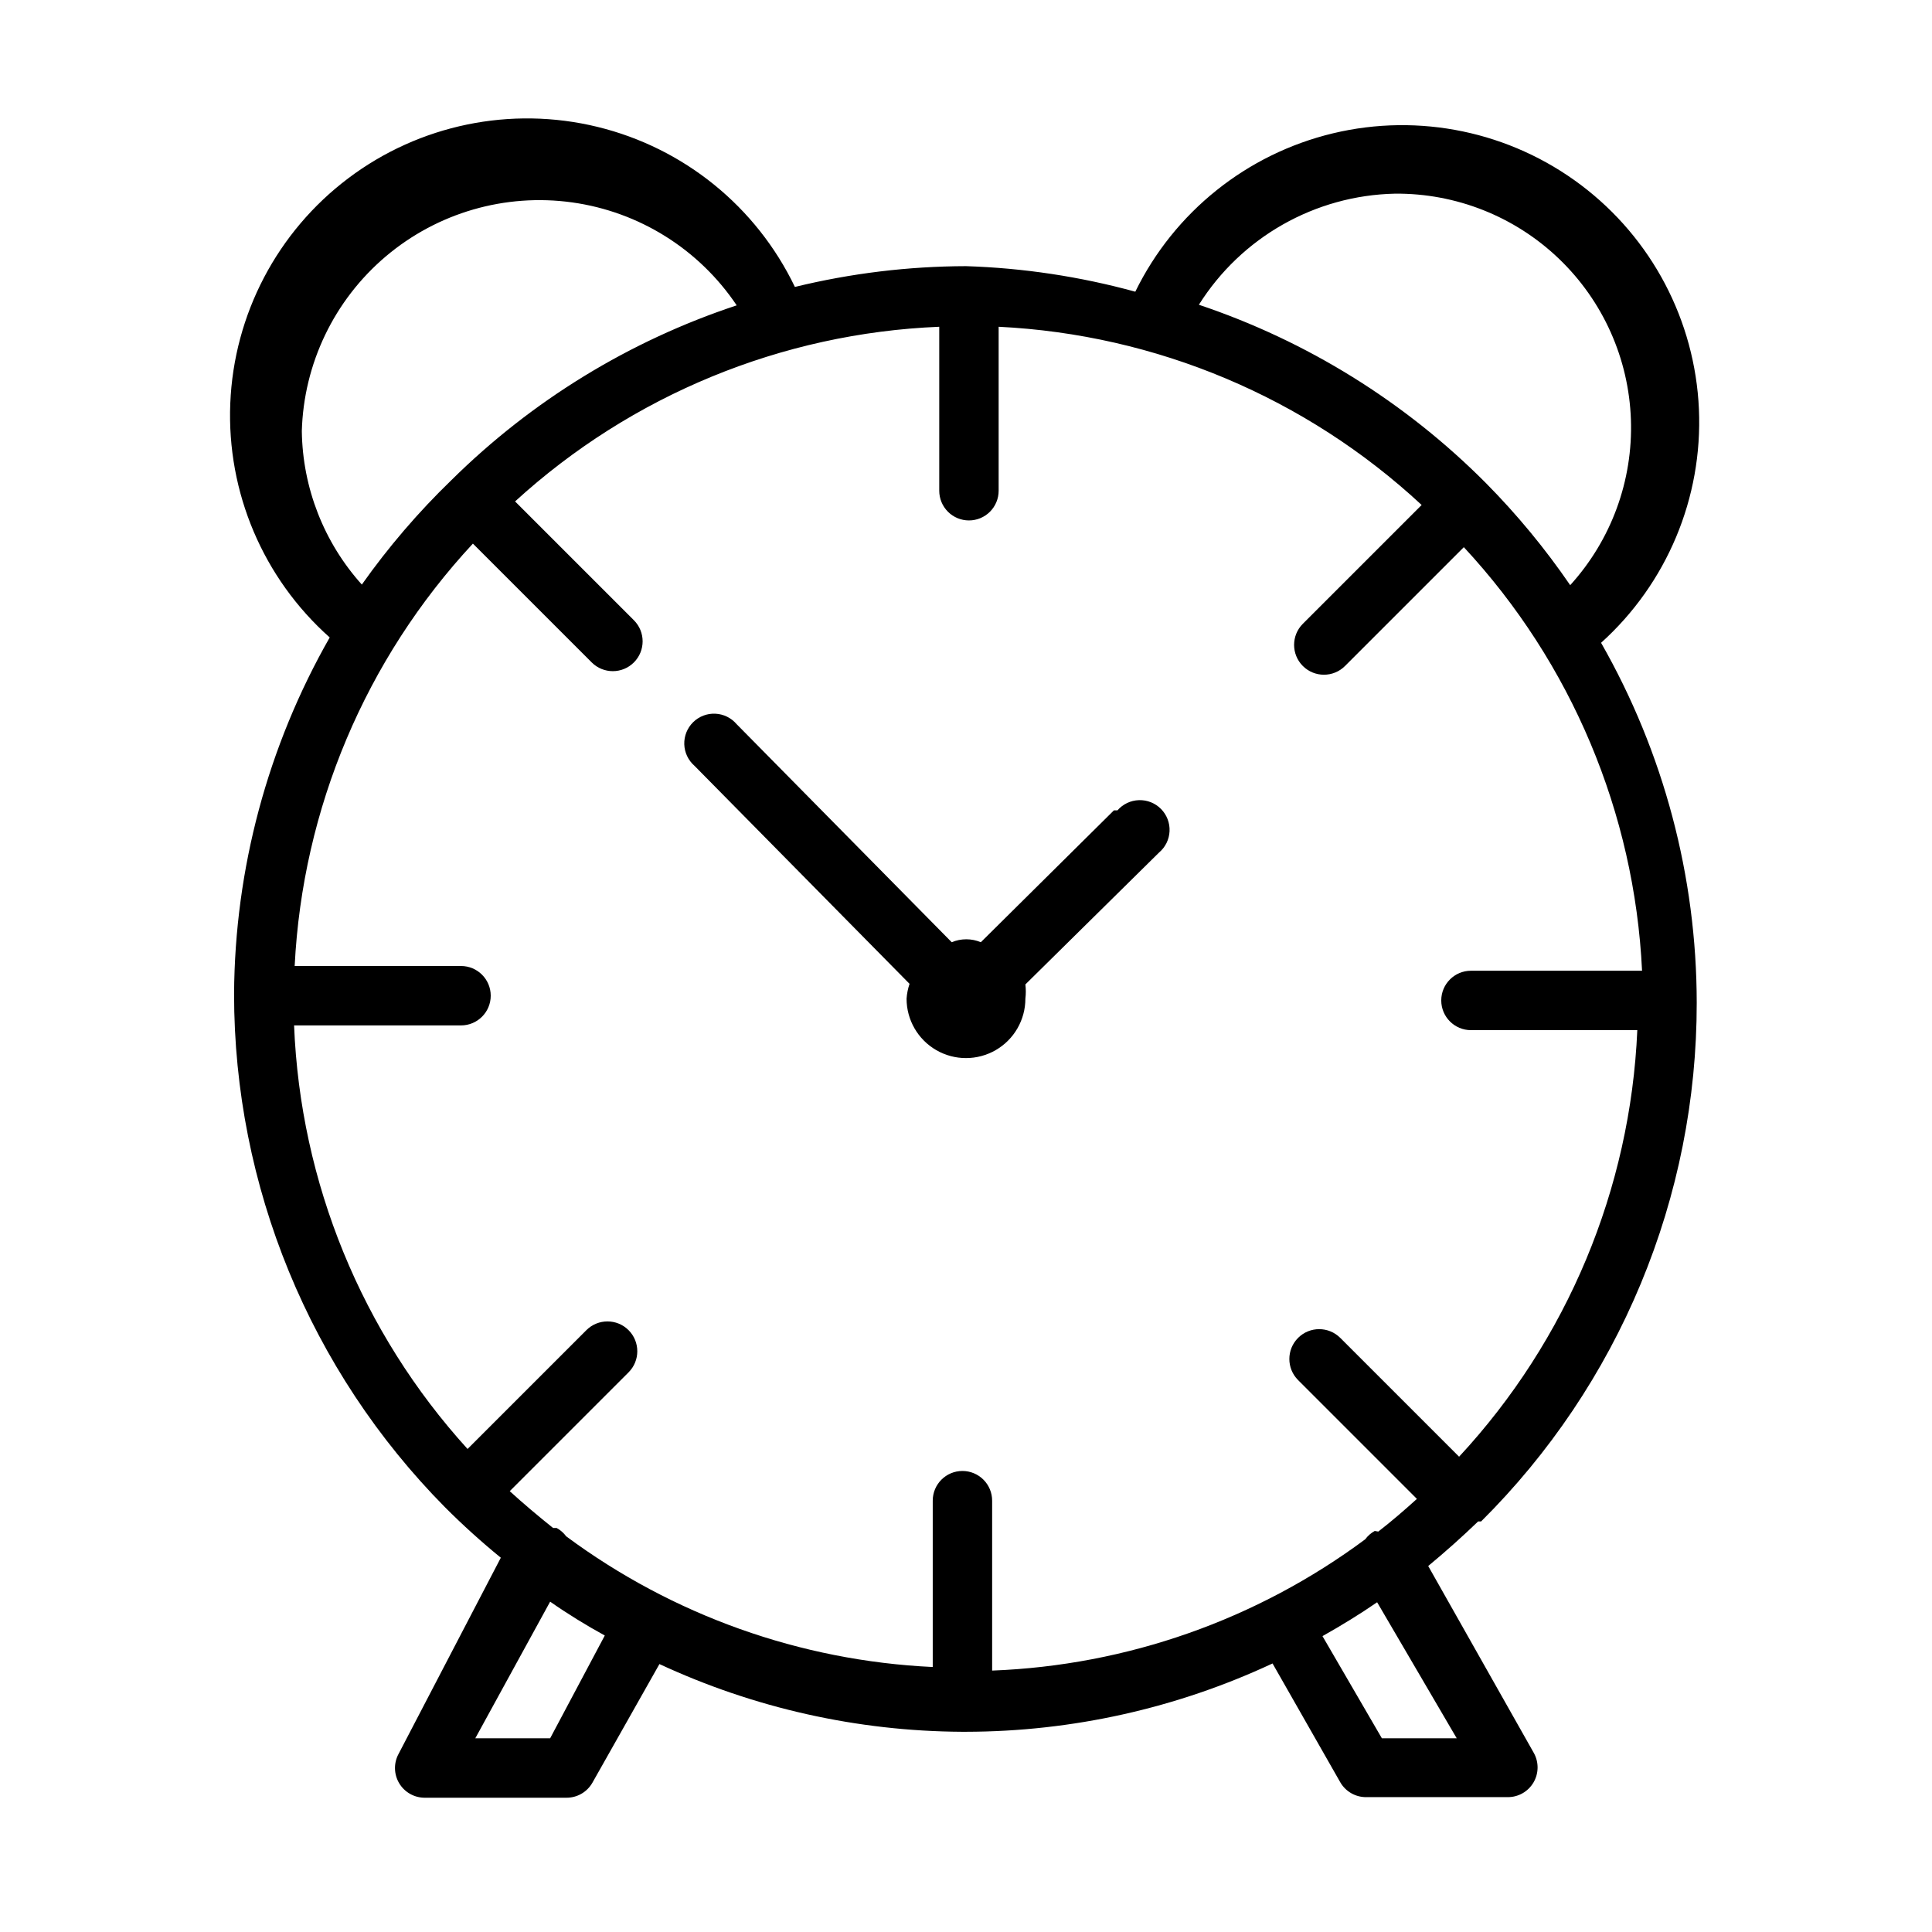 <?xml version="1.0" encoding="UTF-8"?>
<!-- Uploaded to: SVG Repo, www.svgrepo.com, Generator: SVG Repo Mixer Tools -->
<svg fill="#000000" width="800px" height="800px" version="1.1" viewBox="144 144 512 512" xmlns="http://www.w3.org/2000/svg">
 <g>
  <path d="m522.49 559.01c4.566-3.777 8.973-7.715 13.227-11.809h0.789l-0.004 0.004c18.129-18.004 32.512-39.418 42.32-63.008 9.809-23.59 14.848-48.891 14.828-74.438-0.02-33.465-8.758-66.348-25.348-95.41 17.453-15.734 26.961-38.445 25.93-61.918-1.035-23.473-12.496-45.262-31.262-59.402-18.762-14.145-42.863-19.168-65.711-13.699-22.852 5.473-42.066 20.863-52.391 41.973-14.637-4.012-29.699-6.285-44.867-6.769-15.281 0.039-30.5 1.887-45.344 5.508-10.211-21.273-29.426-36.844-52.352-42.426-22.926-5.582-47.148-0.586-65.992 13.617-18.848 14.199-30.328 36.105-31.285 59.68-0.953 23.578 8.719 46.34 26.352 62.02-16.43 28.785-25.16 61.32-25.348 94.465 0.004 50.93 20.086 99.809 55.891 136.03 4.703 4.711 9.645 9.176 14.801 13.383l-27.078 51.957c-1.34 2.441-1.285 5.406 0.137 7.801 1.426 2.394 4.004 3.856 6.789 3.848h37.473c2.852 0.039 5.5-1.465 6.926-3.934l17.789-31.488c25.113 11.672 52.445 17.793 80.137 17.945h1.105c28.074-0.039 55.801-6.219 81.238-18.105l17.949 31.488c1.426 2.473 4.074 3.977 6.926 3.938h37.473c2.781 0.008 5.363-1.457 6.785-3.848 1.422-2.394 1.477-5.359 0.141-7.805zm-14.168-9.289h-0.004c-0.988 0.543-1.852 1.297-2.519 2.207-28.691 21.305-63.156 33.438-98.871 34.793v-45.027c0-2.09-0.828-4.09-2.305-5.566-1.477-1.477-3.481-2.305-5.566-2.305-4.348 0-7.871 3.523-7.871 7.871v44.082c-35.102-1.652-68.914-13.711-97.141-34.637-0.672-0.91-1.531-1.66-2.519-2.203h-0.945c-3.938-3.148-7.871-6.453-11.492-9.762l31.488-31.488c3.086-3.086 3.086-8.09 0-11.18-3.09-3.086-8.094-3.086-11.18 0l-31.488 31.488c-28.035-30.855-44.312-70.598-45.973-112.25h44.242c4.348 0 7.871-3.523 7.871-7.871s-3.523-7.871-7.871-7.871h-44.086c2.082-41.711 18.805-81.348 47.234-111.94l31.488 31.488c3.086 3.086 8.09 3.086 11.176 0 3.086-3.086 3.086-8.094 0-11.18l-31.488-31.488c30.852-28.184 70.66-44.574 112.41-46.285v43.453c0 2.086 0.828 4.09 2.305 5.566 1.477 1.477 3.481 2.305 5.566 2.305 2.09 0 4.09-0.828 5.566-2.305 1.477-1.477 2.305-3.481 2.305-5.566v-43.453c41.766 2.043 81.465 18.77 112.1 47.23l-31.488 31.488c-3.086 3.086-3.086 8.09 0 11.18 3.09 3.086 8.094 3.086 11.18 0l31.488-31.488c28.496 30.672 45.227 70.434 47.23 112.25h-45.34c-4.348 0-7.875 3.523-7.875 7.871s3.527 7.875 7.875 7.875h44.082c-1.824 42.09-18.566 82.164-47.23 113.04l-31.488-31.488c-3.09-3.086-8.094-3.086-11.18 0-3.086 3.09-3.086 8.094 0 11.18l31.488 31.488c-3.305 2.992-6.769 5.984-10.234 8.66zm5.352-354.4c16.172-0.141 31.758 6.039 43.441 17.227 11.684 11.184 18.535 26.488 19.094 42.652 0.562 16.164-5.215 31.906-16.09 43.875-6.625-9.68-14.109-18.742-22.359-27.078-21.328-21.445-47.367-37.617-76.043-47.234 11.27-17.922 30.789-28.984 51.957-29.441zm-289.69 62.977c0.488-17.914 8.586-34.773 22.262-46.352 13.68-11.578 31.645-16.781 49.395-14.305 17.75 2.477 33.605 12.398 43.59 27.281-28.422 9.398-54.285 25.242-75.57 46.285-8.773 8.477-16.73 17.754-23.773 27.711-10.043-11.168-15.695-25.602-15.902-40.621zm65.809 346.37h-19.836l19.836-36.211c4.723 3.305 9.605 6.297 14.484 8.973zm220.42 0-15.742-27.078c5.039-2.832 9.918-5.824 14.484-8.973l21.094 36.051z"/>
  <path d="m439.2 358.75-35.27 34.949c-2.465-1.039-5.246-1.039-7.715 0l-56.992-57.781v0.004c-1.414-1.676-3.465-2.688-5.656-2.785-2.191-0.102-4.324 0.719-5.883 2.258-1.562 1.539-2.41 3.66-2.344 5.852 0.07 2.191 1.051 4.258 2.703 5.695l56.992 57.781h0.004c-0.43 1.273-0.695 2.594-0.789 3.934 0 5.625 3 10.824 7.871 13.637s10.875 2.812 15.746 0 7.871-8.012 7.871-13.637c0.152-1.254 0.152-2.523 0-3.777l35.426-34.953c1.676-1.414 2.684-3.465 2.781-5.652 0.102-2.191-0.719-4.324-2.258-5.887-1.539-1.562-3.66-2.41-5.852-2.34-2.191 0.066-4.254 1.047-5.695 2.703z"/>
 </g>
</svg>